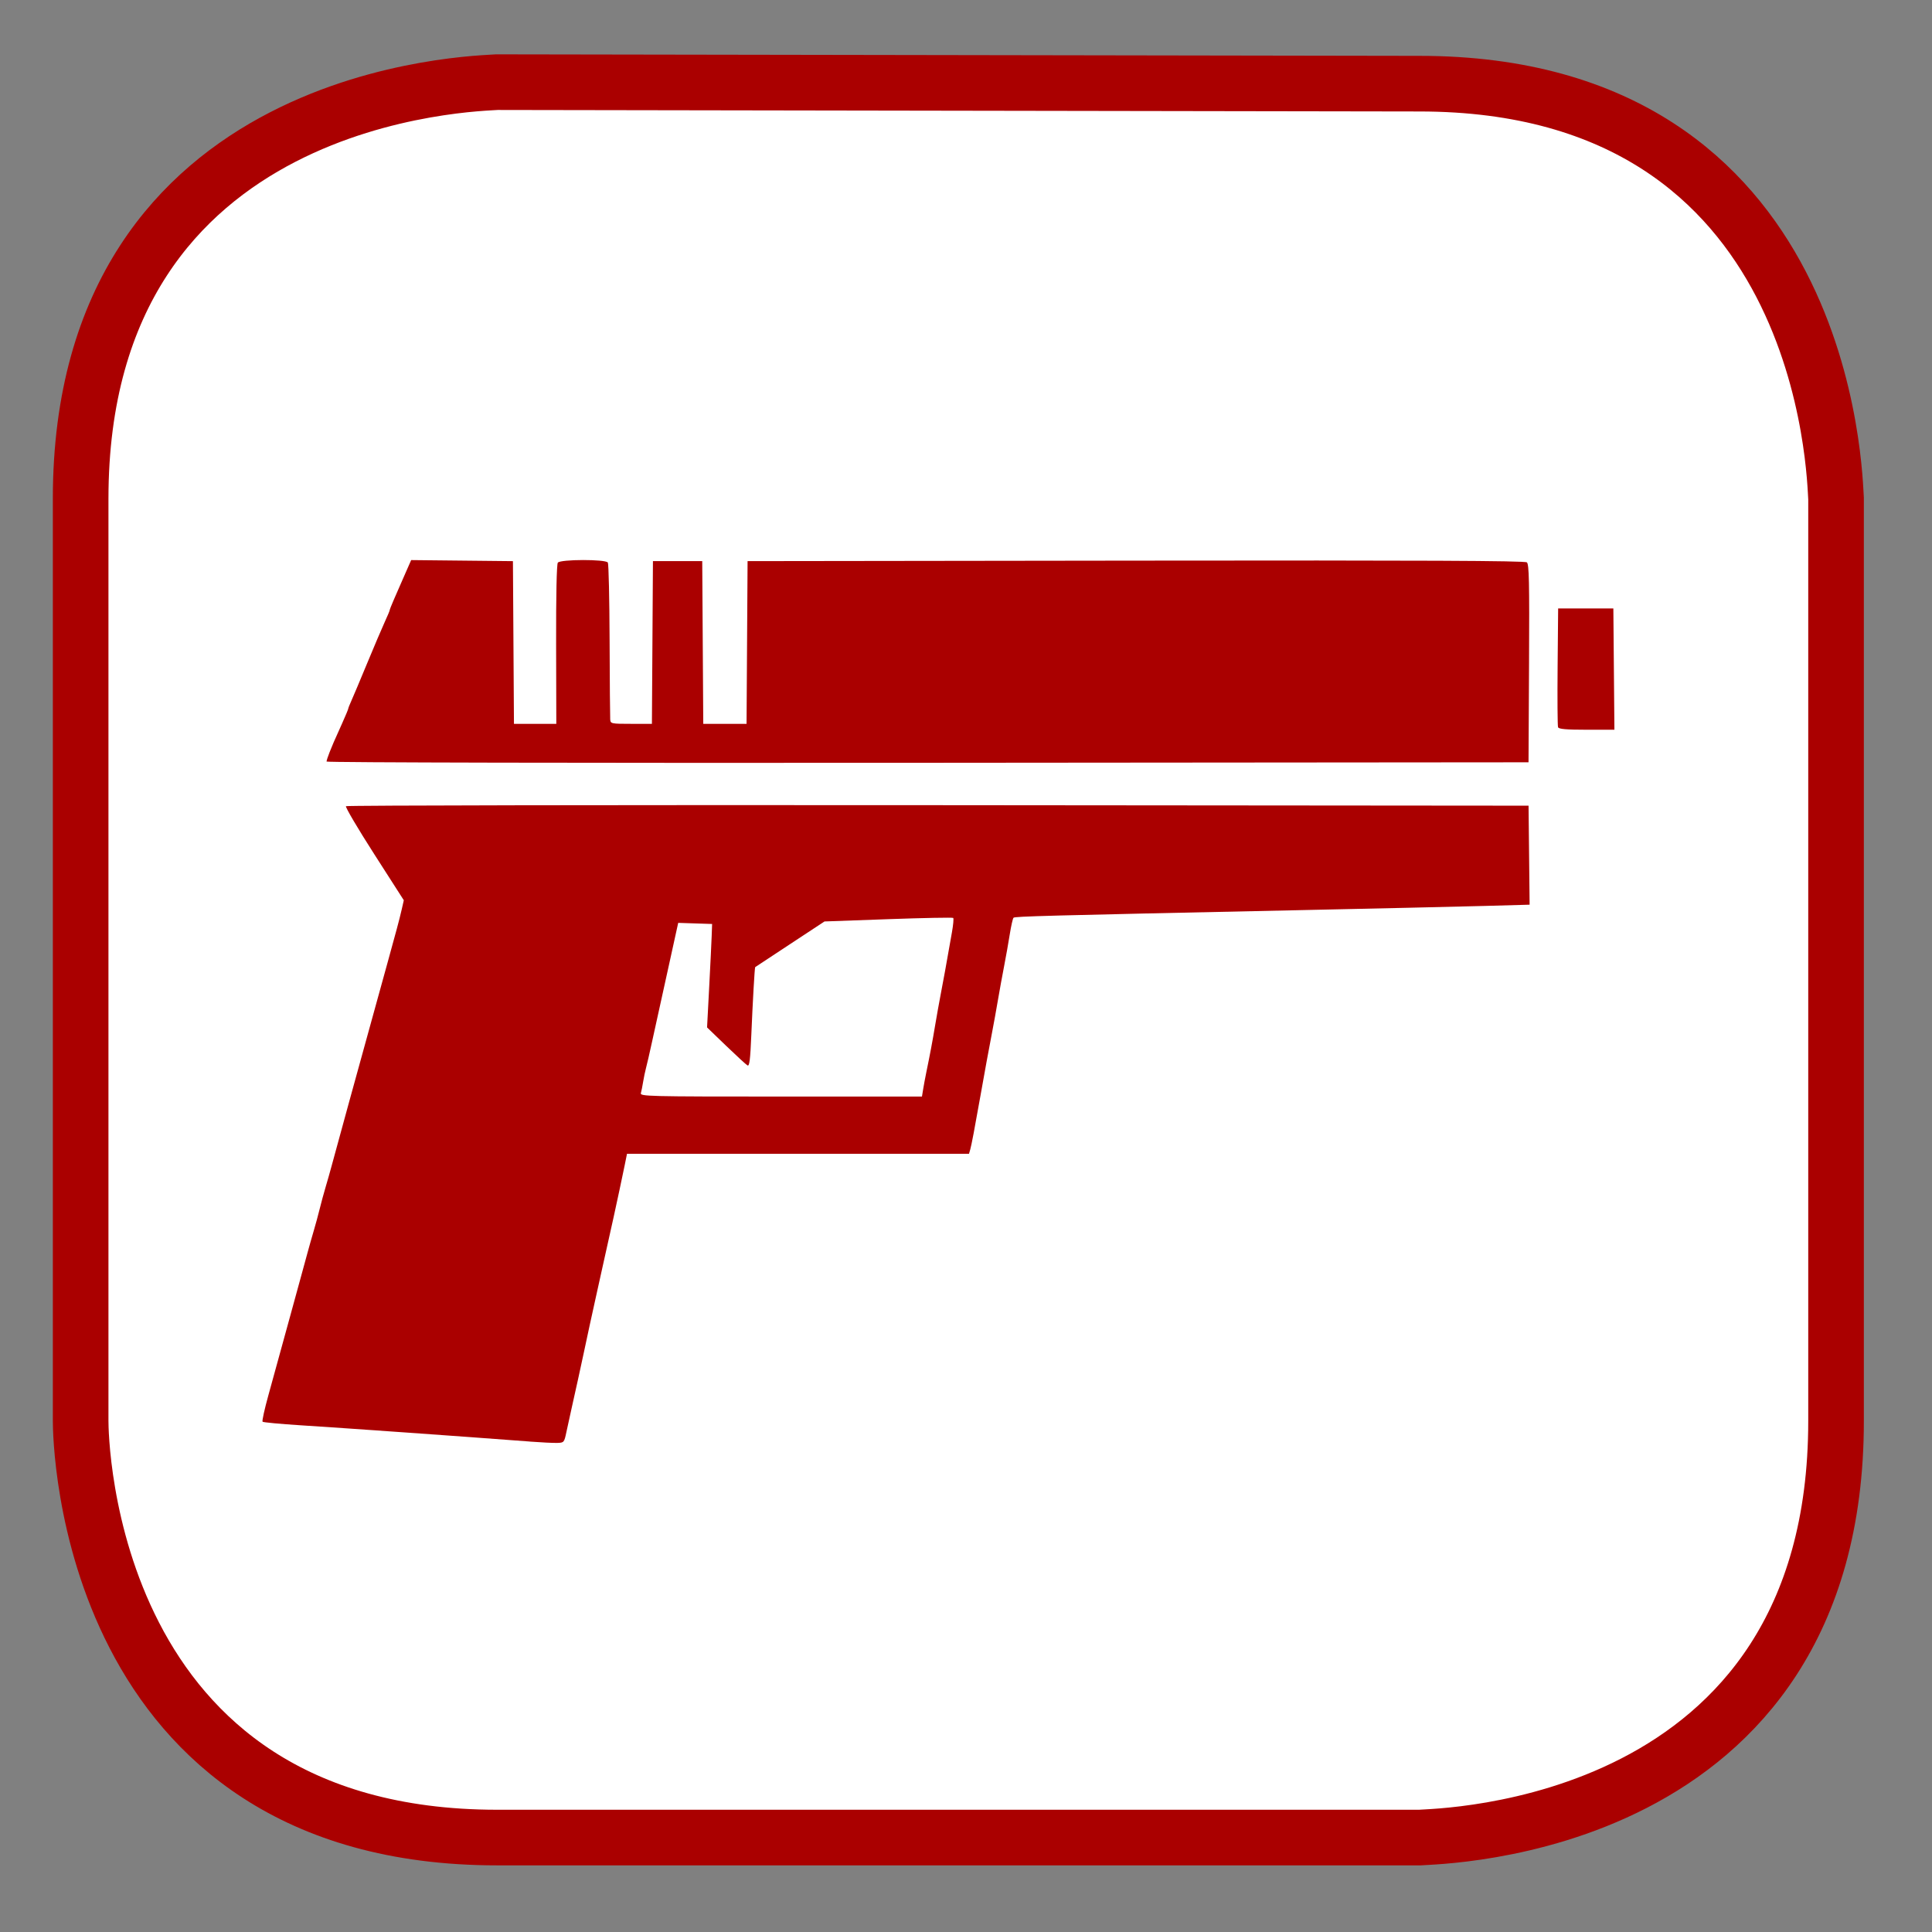 <?xml version="1.0" encoding="UTF-8" standalone="no"?>
<!-- Generator: Adobe Illustrator 15.0.2, SVG Export Plug-In . SVG Version: 6.00 Build 0)  -->

<svg
   version="1.1"
   id="Calque_1"
   x="0px"
   y="0px"
   width="128px"
   height="128px"
   viewBox="0 0 128 128"
   enable-background="new 0 0 128 128"
   xml:space="preserve"
   sodipodi:docname="tir.svg"
   inkscape:version="1.2.2 (732a01da63, 2022-12-09)"
   xmlns:inkscape="http://www.inkscape.org/namespaces/inkscape"
   xmlns:sodipodi="http://sodipodi.sourceforge.net/DTD/sodipodi-0.dtd"
   xmlns="http://www.w3.org/2000/svg"
   xmlns:svg="http://www.w3.org/2000/svg"><rect x="0" y="0" width="128" height="128" fill="#808080" stroke="none"/><defs
   id="defs15" /><sodipodi:namedview
   id="namedview13"
   pagecolor="#ffffff"
   bordercolor="#000000"
   borderopacity="0.25"
   inkscape:showpageshadow="2"
   inkscape:pageopacity="0.0"
   inkscape:pagecheckerboard="0"
   inkscape:deskcolor="#d1d1d1"
   showgrid="false"
   inkscape:zoom="1.6855469"
   inkscape:cx="69.710312"
   inkscape:cy="-59.921204"
   inkscape:window-width="3840"
   inkscape:window-height="2066"
   inkscape:window-x="-11"
   inkscape:window-y="-11"
   inkscape:window-maximized="1"
   inkscape:current-layer="Calque_1" />
<path
   fill="#FFFFFF"
   stroke="#12809c"
   stroke-width="3.685"
   stroke-miterlimit="10"
   d="M32.943,5.443c-1.1,0.1-27.6,0.4-27.6,27.6  v61.099c0,1.101,0.3,27.601,27.6,27.601h61.1c1.1-0.101,27.6-0.3,27.6-27.601V33.043c-0.1-1.2-0.399-27.5-27.6-27.5L32.943,5.443  L32.943,5.443z"
   id="path2"
   style="stroke:#aa0000" />
     <path
   display="none"
   fill="#FFFFFF"
   stroke="#12809c"
   stroke-width="3.685"
   stroke-miterlimit="10"
   d="M29.4,1.9  C28.3,2,1.8,2.3,1.8,29.5v61.1C1.8,91.7,2.1,118.2,29.4,118.2h61.1c1.1,0,27.6-0.3,27.6-27.601V29.5C118,28.3,117.7,2,90.5,2  L29.4,1.9L29.4,1.9z"
   id="path4" />



<path
   style="fill:#aa0000;stroke-width:0.131;fill-opacity:1"
   d="m 35.093,95.505 c -4.779,-0.361 -11.833,-0.861 -15.178,-1.076 -1.342,-0.086 -2.475,-0.192 -2.519,-0.236 -0.044,-0.044 0.13,-0.838 0.388,-1.764 0.545,-1.964 1.175,-4.255 1.452,-5.277 0.209,-0.774 0.454,-1.667 0.77,-2.809 0.109,-0.395 0.282,-1.027 0.384,-1.405 0.102,-0.378 0.282,-1.01 0.399,-1.405 0.118,-0.395 0.293,-1.042 0.39,-1.437 0.097,-0.395 0.272,-1.042 0.39,-1.437 0.118,-0.395 0.298,-1.028 0.399,-1.405 0.102,-0.378 0.275,-1.01 0.384,-1.405 0.19,-0.688 0.37,-1.346 0.777,-2.841 0.318,-1.167 0.951,-3.464 1.577,-5.716 0.329,-1.186 0.776,-2.803 0.992,-3.593 0.216,-0.79 0.482,-1.761 0.59,-2.156 0.109,-0.395 0.258,-0.984 0.331,-1.309 l 0.134,-0.59 -1.966,-3.066 c -1.082,-1.686 -1.921,-3.111 -1.866,-3.166 0.055,-0.055 17.706,-0.085 39.225,-0.067 l 39.125,0.033 0.035,3.28 0.035,3.28 -3.04,0.084 c -1.672,0.046 -7.303,0.174 -12.513,0.285 -16.627,0.353 -18.547,0.405 -18.639,0.496 -0.049,0.049 -0.162,0.545 -0.25,1.102 -0.088,0.557 -0.258,1.512 -0.377,2.123 -0.119,0.611 -0.301,1.61 -0.405,2.221 -0.103,0.611 -0.279,1.581 -0.39,2.156 -0.212,1.095 -0.487,2.594 -0.779,4.246 -0.376,2.12 -0.583,3.214 -0.664,3.495 l -0.085,0.294 h -11.329 -11.329 l -0.152,0.751 c -0.083,0.413 -0.235,1.133 -0.336,1.601 -0.102,0.467 -0.279,1.29 -0.395,1.829 -0.115,0.539 -0.298,1.362 -0.407,1.829 -0.108,0.467 -0.285,1.261 -0.392,1.764 -0.107,0.503 -0.283,1.297 -0.39,1.764 -0.107,0.467 -0.288,1.29 -0.402,1.829 -0.114,0.539 -0.296,1.391 -0.406,1.895 -0.109,0.503 -0.275,1.267 -0.368,1.699 -0.093,0.431 -0.269,1.225 -0.392,1.764 -0.123,0.539 -0.29,1.303 -0.373,1.699 -0.146,0.701 -0.161,0.719 -0.607,0.733 -0.252,0.008 -1.075,-0.032 -1.829,-0.089 z M 61.162,72.159 c 0.044,-0.269 0.134,-0.755 0.201,-1.078 0.262,-1.27 0.412,-2.07 0.59,-3.136 0.102,-0.611 0.276,-1.581 0.387,-2.156 0.186,-0.962 0.284,-1.505 0.728,-4.02 0.086,-0.486 0.125,-0.915 0.086,-0.954 -0.038,-0.038 -1.973,-0.002 -4.299,0.082 l -4.229,0.152 -2.287,1.505 c -1.258,0.828 -2.295,1.512 -2.306,1.521 -0.035,0.028 -0.165,2.312 -0.256,4.487 -0.069,1.649 -0.125,2.098 -0.253,2.025 -0.091,-0.052 -0.73,-0.639 -1.422,-1.305 l -1.257,-1.212 0.139,-2.643 c 0.077,-1.454 0.152,-2.996 0.167,-3.427 l 0.028,-0.784 -1.123,-0.037 -1.123,-0.037 -0.224,1.017 c -0.123,0.56 -0.276,1.253 -0.338,1.54 -0.345,1.582 -0.561,2.566 -0.719,3.266 -0.097,0.431 -0.304,1.372 -0.46,2.091 -0.156,0.719 -0.332,1.483 -0.391,1.699 -0.059,0.216 -0.145,0.627 -0.191,0.915 -0.046,0.287 -0.114,0.626 -0.15,0.751 -0.064,0.216 0.439,0.229 9.278,0.229 H 61.082 Z M 21.635,50.454 c 0,-0.063 0.091,-0.343 0.202,-0.621 0.215,-0.538 0.219,-0.548 0.835,-1.92 0.22,-0.49 0.4,-0.922 0.4,-0.96 0,-0.038 0.085,-0.254 0.188,-0.481 0.104,-0.226 0.578,-1.352 1.054,-2.502 0.476,-1.15 1.009,-2.401 1.184,-2.78 0.175,-0.379 0.318,-0.721 0.318,-0.758 0,-0.038 0.121,-0.345 0.268,-0.682 0.148,-0.337 0.319,-0.731 0.382,-0.875 0.062,-0.144 0.262,-0.6 0.444,-1.015 l 0.331,-0.753 3.371,0.035 3.371,0.035 0.034,5.39 0.034,5.39 1.403,8e-6 h 1.403 l -0.013,-5.259 c -0.008,-3.23 0.036,-5.322 0.114,-5.422 0.175,-0.225 3.174,-0.23 3.313,-0.006 0.054,0.087 0.106,2.395 0.116,5.128 0.01,2.734 0.029,5.103 0.041,5.264 0.021,0.285 0.065,0.294 1.393,0.294 h 1.37 l 0.034,-5.39 0.034,-5.39 h 1.633 1.633 l 0.034,5.39 0.034,5.39 h 1.434 1.434 l 0.034,-5.39 0.034,-5.39 25.726,-0.033 c 19.009,-0.024 25.772,0.006 25.904,0.115 0.147,0.122 0.172,1.293 0.144,6.697 l -0.034,6.549 -39.818,0.033 c -22.846,0.019 -39.818,-0.016 -39.818,-0.082 z m 81.59,-2.272 c -0.035,-0.091 -0.048,-1.899 -0.029,-4.018 l 0.035,-3.853 h 1.829 1.829 l 0.035,4.018 0.035,4.018 h -1.835 c -1.357,0 -1.852,-0.043 -1.898,-0.165 z"
   id="path3806" /></svg>
